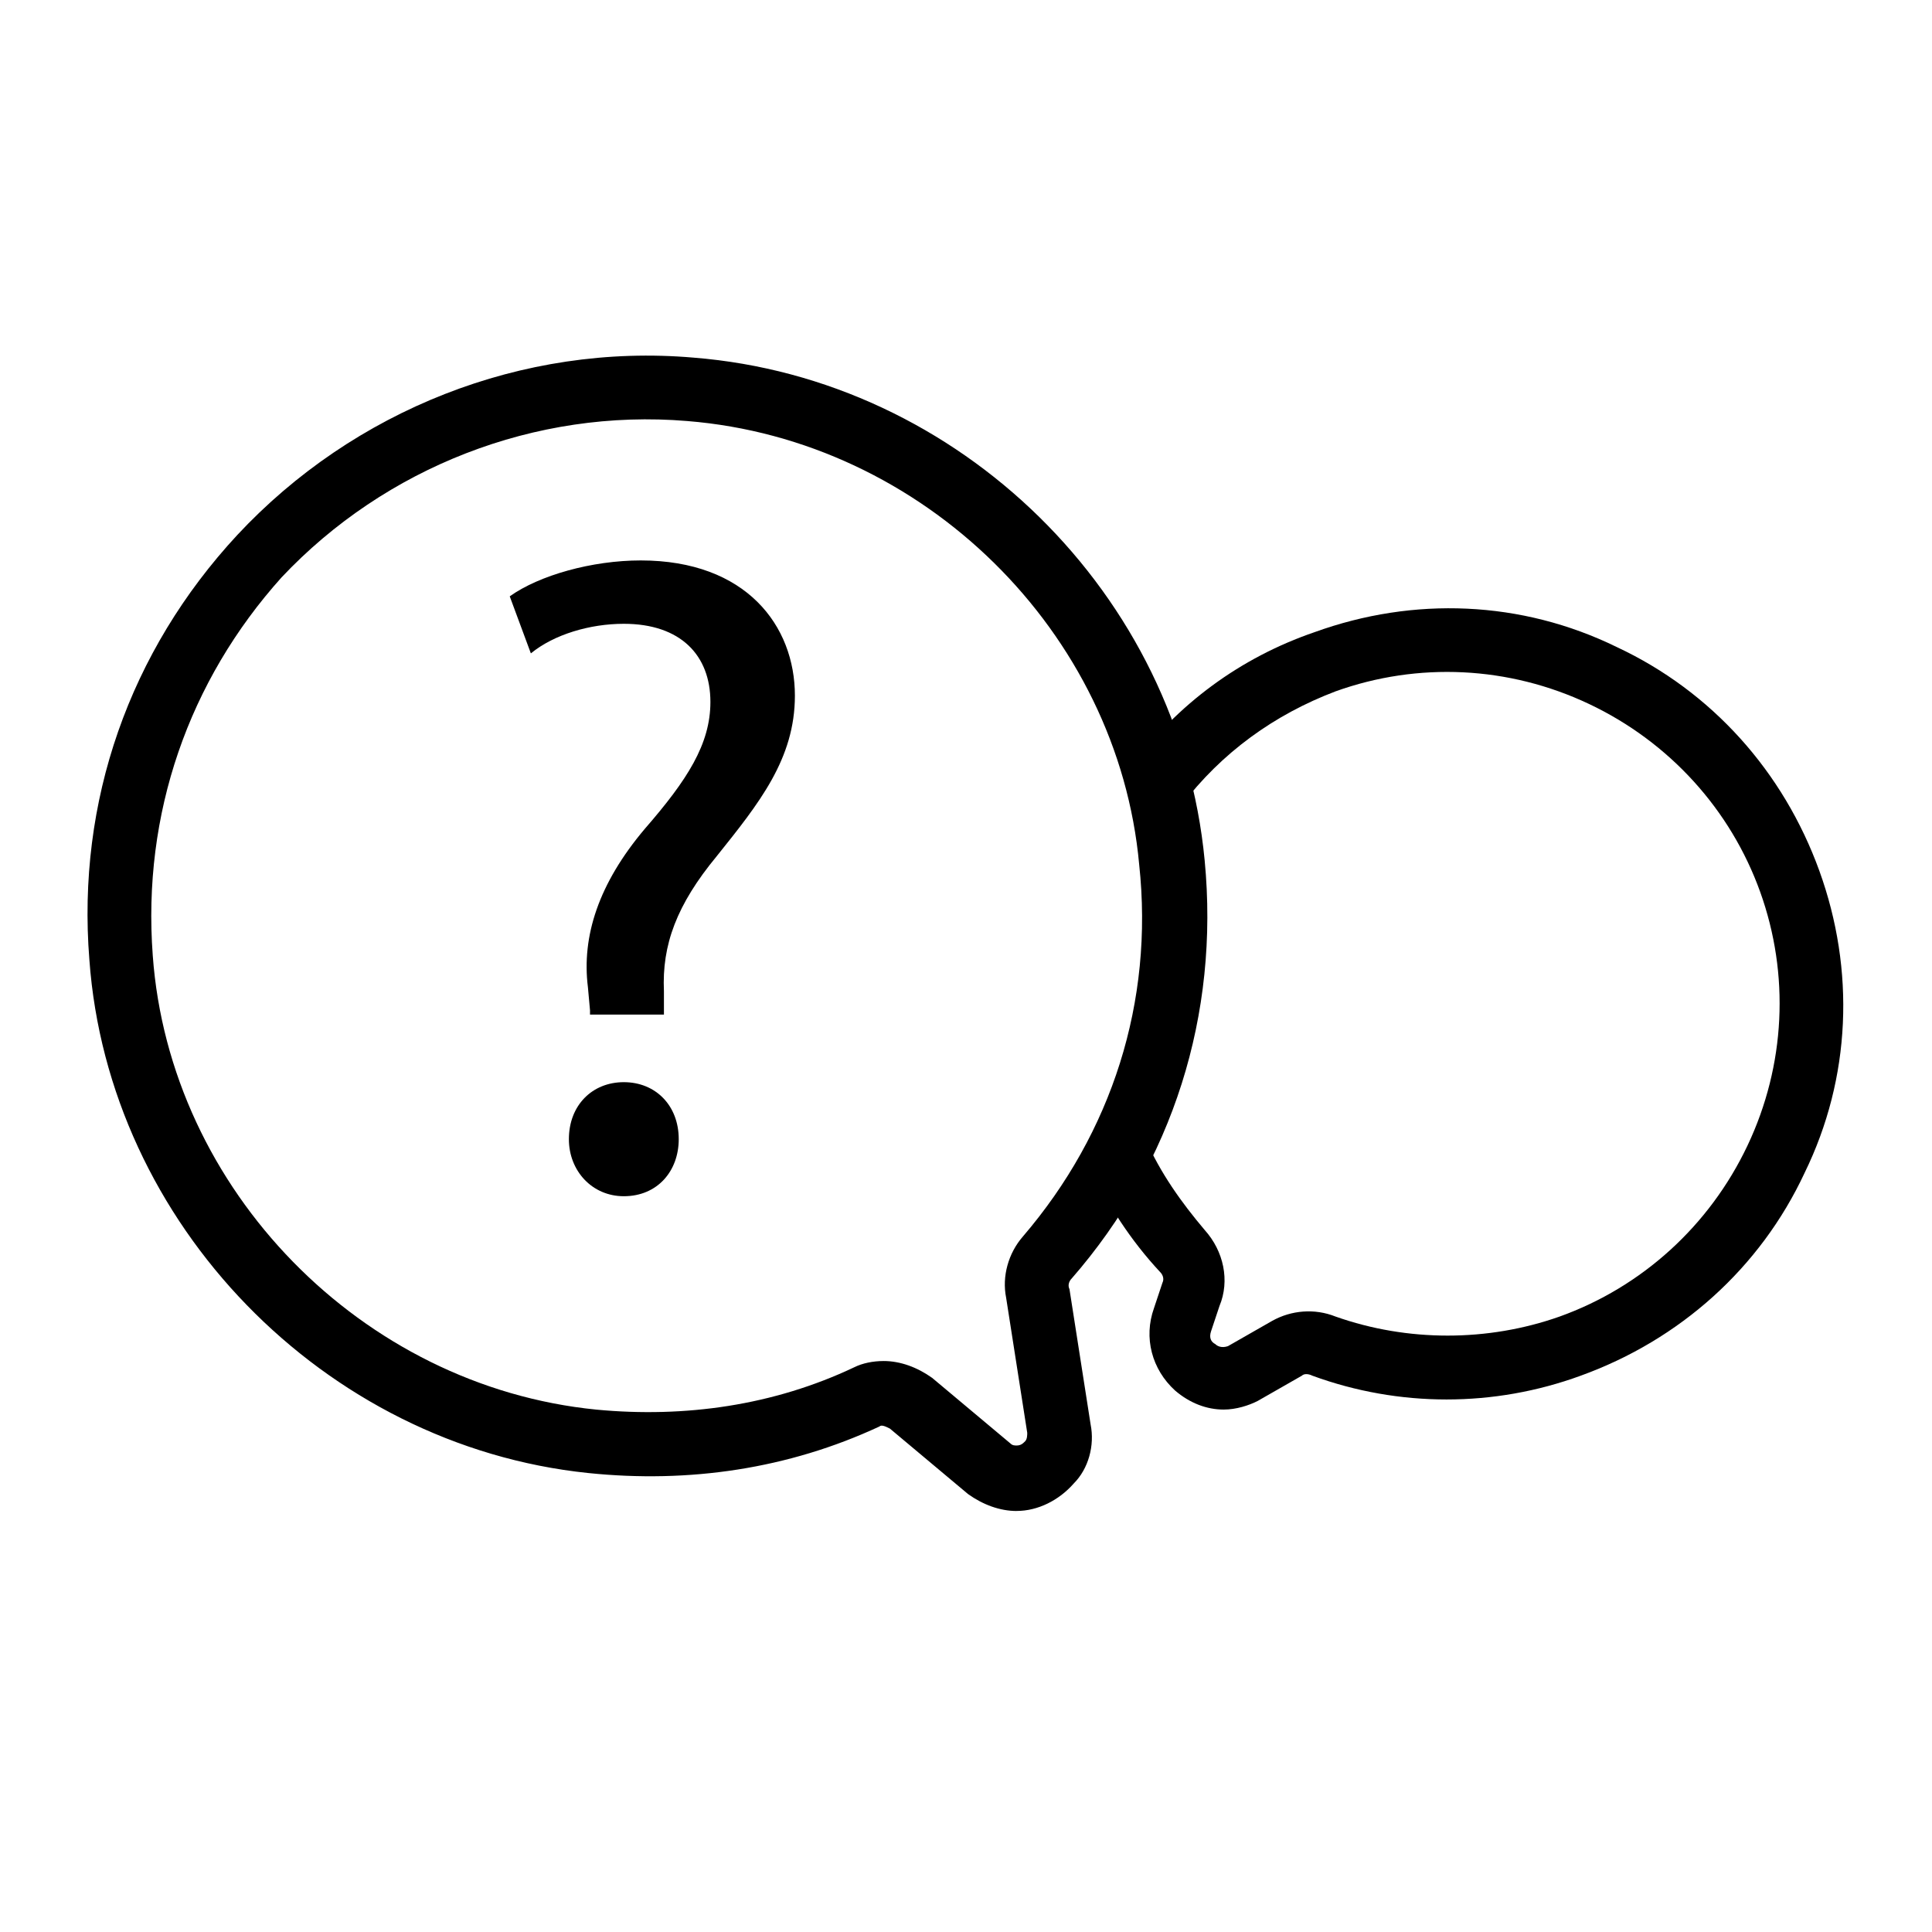<?xml version="1.0" encoding="UTF-8"?>
<!-- The Best Svg Icon site in the world: iconSvg.co, Visit us! https://iconsvg.co -->
<svg fill="#000000" width="800px" height="800px" version="1.1" viewBox="144 144 512 512" xmlns="http://www.w3.org/2000/svg">
 <g>
  <path d="m300.36 411.75-0.559-6.156c-1.68-13.434 2.801-27.43 15.113-41.984 11.195-12.875 17.352-22.391 17.352-33.586 0-12.316-7.836-20.711-22.953-20.711-8.957 0-18.473 2.801-24.629 7.836l-5.598-15.113c7.836-5.598 21.832-9.516 34.707-9.516 27.988 0 40.863 17.352 40.863 35.828 0 16.793-9.516 28.551-20.711 42.543-10.637 12.875-14.555 23.512-13.996 35.828v6.156l-19.59-0.004zm-5.598 34.148c0-8.957 6.156-15.113 14.555-15.113s14.555 6.156 14.555 15.113c0 8.398-5.598 15.113-14.555 15.113-8.398 0-14.555-6.719-14.555-15.113z"/>
  <path d="m413.43 544.43c-4.477 0-8.957-1.68-12.875-4.477l-20.711-17.352c-1.121-0.559-2.238-1.121-2.801-0.559-24.07 11.195-50.383 15.113-77.25 12.316-69.973-7.285-127.07-66.062-132.11-136.04-3.359-41.984 10.637-81.73 39.184-112.52 30.789-33.027 75.57-50.941 120.91-47.023 70.535 5.598 128.75 62.695 135.47 133.23 3.918 40.863-8.398 80.051-35.266 110.84-0.559 0.559-1.121 1.68-0.559 2.801l5.598 35.828c1.121 5.598-0.559 11.754-4.477 15.676-3.922 4.469-9.52 7.269-15.117 7.269zm-35.266-39.746c4.477 0 8.957 1.68 12.875 4.477l20.711 17.352c0.559 0.559 1.121 0.559 1.68 0.559 1.121 0 1.68-0.559 2.238-1.121 0.559-0.559 0.559-1.68 0.559-2.238l-5.598-35.828c-1.121-5.598 0.559-11.754 4.477-16.234 23.512-27.43 34.707-62.137 30.789-98.523-5.594-61.57-57.094-112.51-119.79-117.55-40.305-3.359-80.051 12.316-107.48 41.426-24.629 27.426-36.945 62.695-34.145 100.2 4.477 62.137 55.418 114.2 117.55 120.36 23.512 2.238 47.023-1.121 68.293-11.195 2.242-1.121 5.039-1.68 7.84-1.68z"/>
  <path d="m468.29 517.55c-4.477 0-8.957-1.68-12.875-5.039-6.156-5.598-8.398-13.996-5.598-21.832l2.238-6.719c0.559-1.121 0-2.238-0.559-2.801-7.836-8.398-13.996-17.914-19.031-28.551l15.113-6.719c3.918 8.957 9.516 16.793 15.676 24.07 5.039 5.598 6.719 13.434 3.918 20.152l-2.238 6.719c-0.559 1.68 0 2.801 1.121 3.359 0.559 0.559 1.68 1.121 3.359 0.559l11.754-6.719c5.039-2.801 11.195-3.359 16.793-1.121 19.031 6.719 40.305 6.719 59.336 0 21.832-7.836 39.746-24.07 49.82-45.344 10.078-21.273 11.195-45.344 3.359-67.176-7.836-21.832-24.07-39.746-45.344-49.82-21.273-10.078-45.344-11.195-67.176-3.359-16.234 6.156-30.23 16.234-40.863 30.23l-13.434-10.078c12.316-16.793 29.109-29.109 48.703-35.828 26.309-9.516 54.859-8.398 80.051 3.918 25.191 11.754 44.223 33.027 53.738 59.336 9.516 26.309 8.398 54.859-3.918 80.051-11.754 25.191-33.027 44.223-59.336 53.738-22.953 8.398-48.141 8.398-71.094 0-1.121-0.559-2.238-0.559-2.801 0l-11.754 6.719c-2.242 1.133-5.602 2.254-8.961 2.254z"/>
 </g>
</svg>